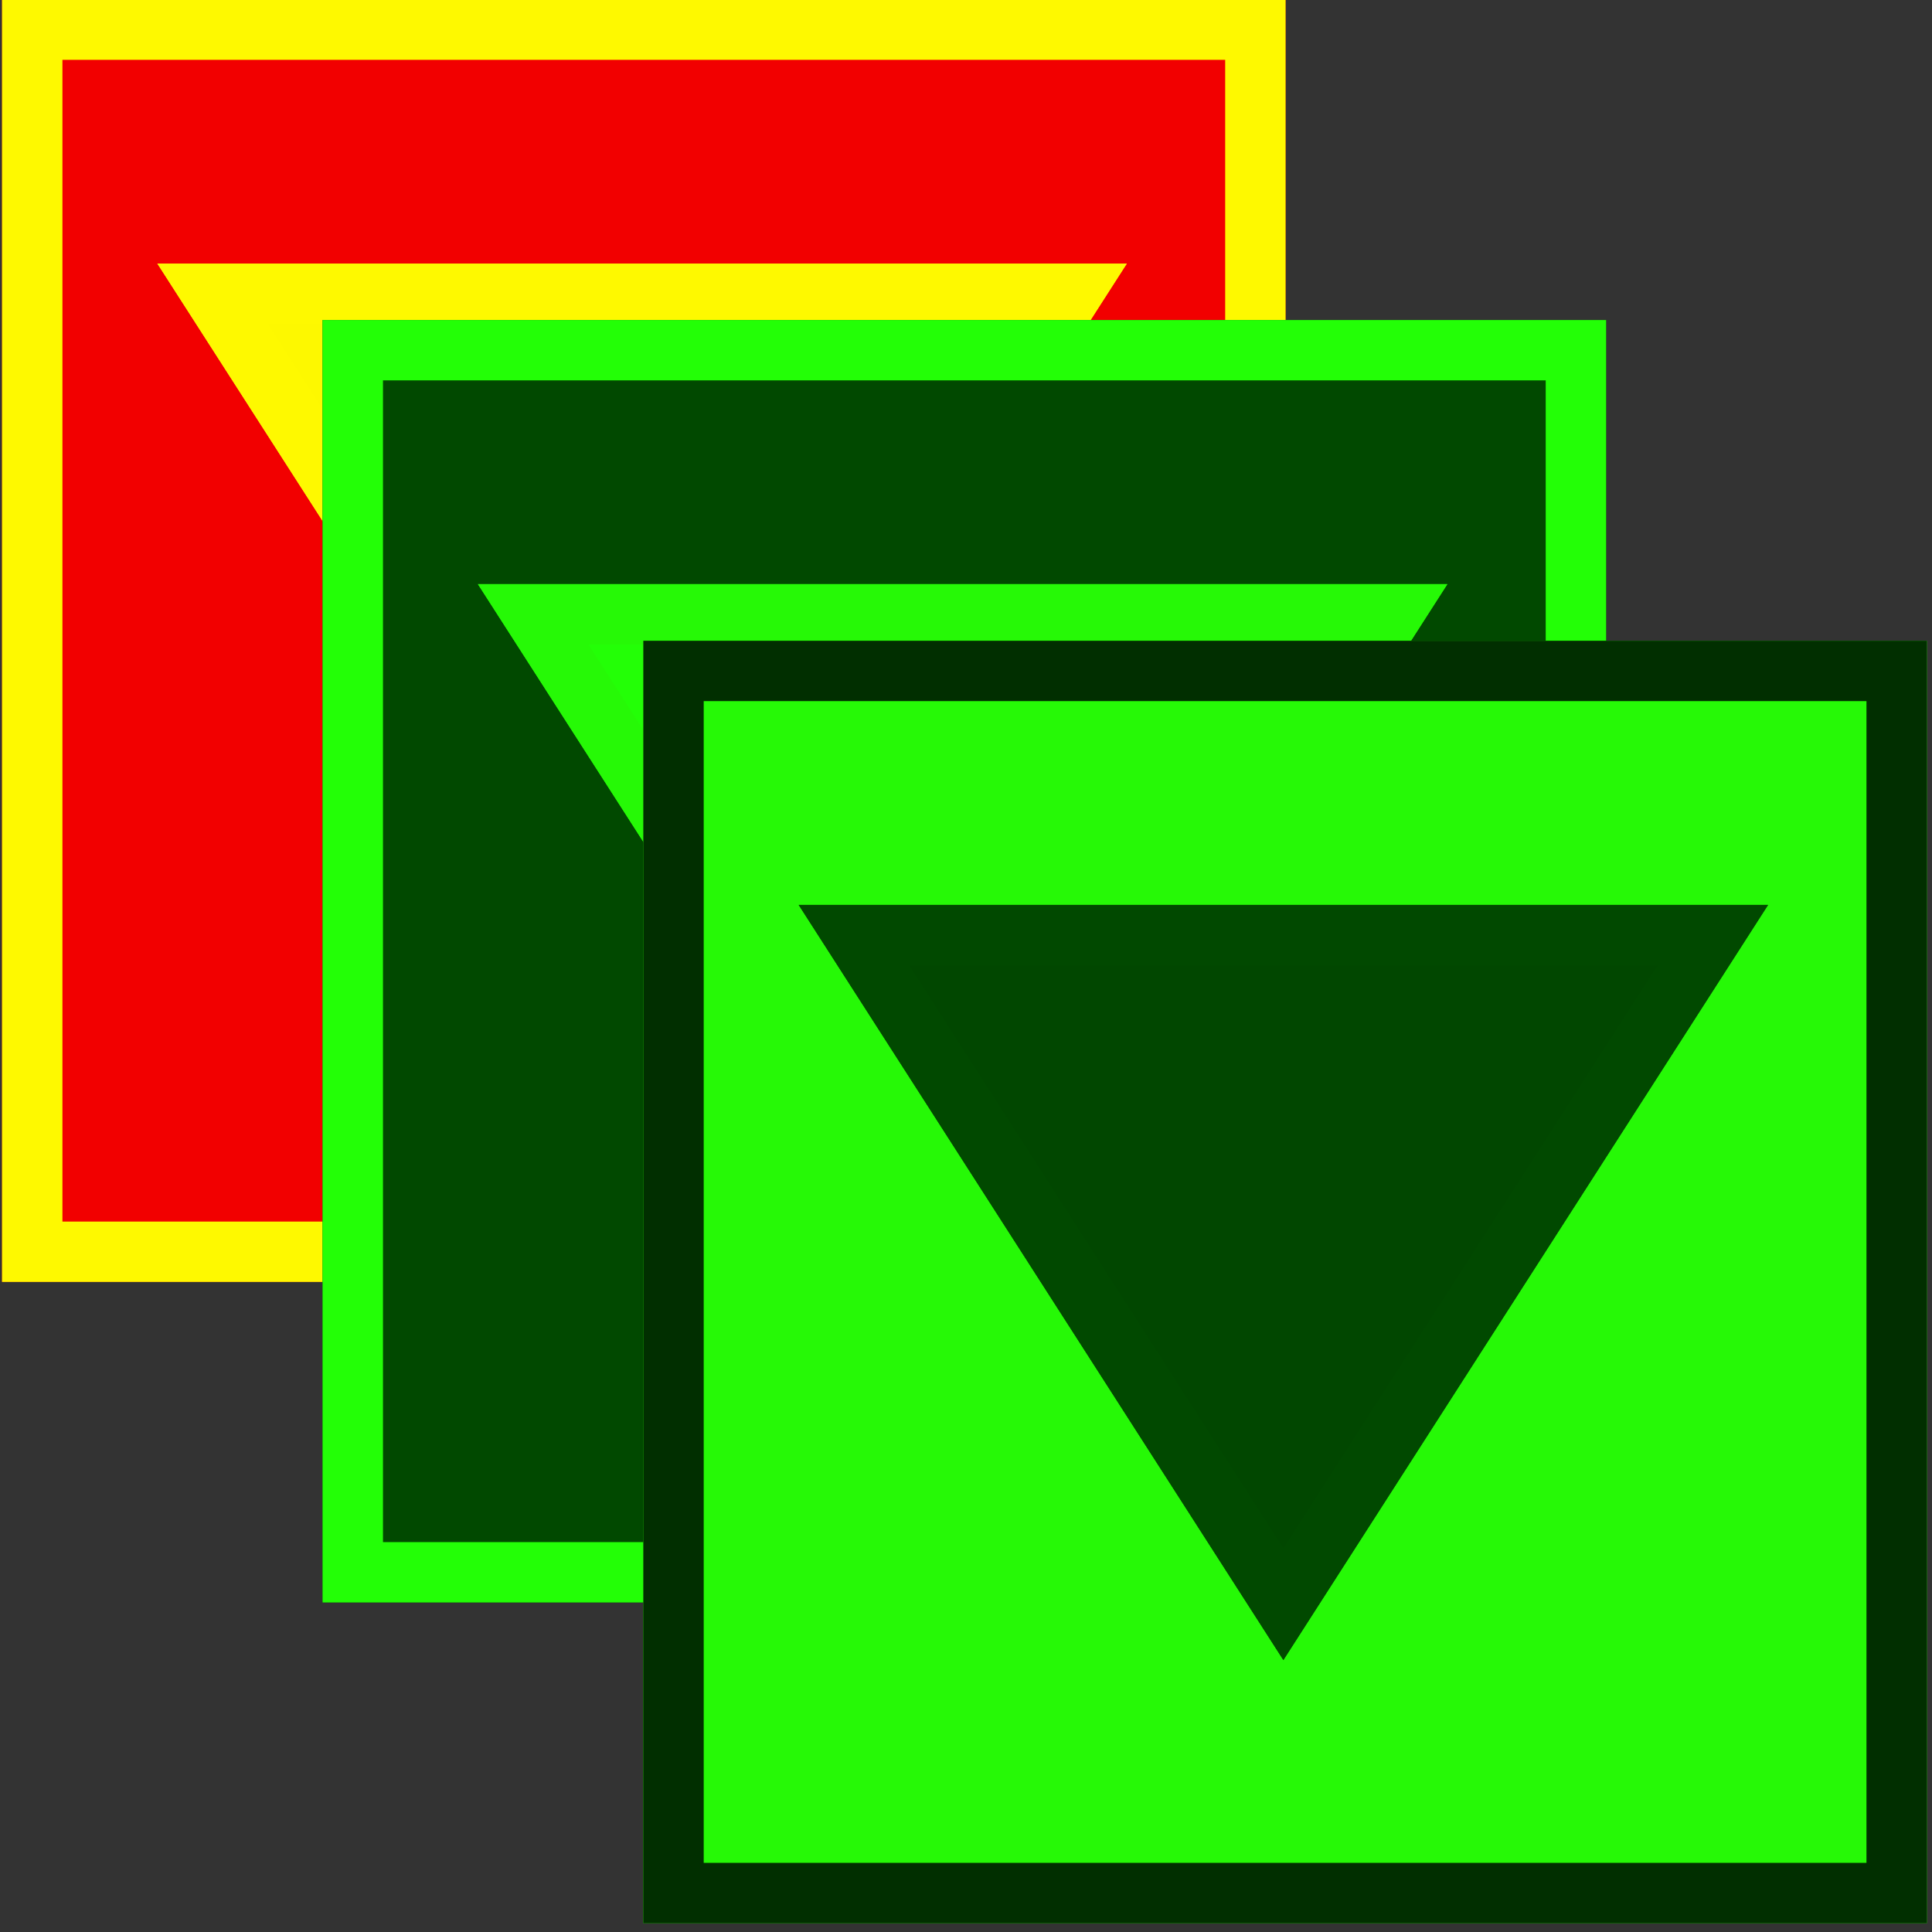 <?xml version="1.0" encoding="UTF-8" standalone="no"?><svg xmlns="http://www.w3.org/2000/svg" xmlns:xlink="http://www.w3.org/1999/xlink" xmlns:serif="http://www.serif.com/" width="100%" height="100%" viewBox="0 0 512 512" version="1.1" xml:space="preserve" style="fill-rule:evenodd;clip-rule:evenodd;stroke-linejoin:round;stroke-miterlimit:2;"><rect x="0" y="0" width="512" height="512" fill="#333333" stroke="none"/><g transform="matrix(2.194,0,0,1.49,-783.097,-211.482)"><g transform="matrix(1.938,0,0,1.061,-307.563,-114.42)"><rect x="343" y="241.529" width="80" height="214.981" style="fill:rgb(242,0,0);"/><path d="M423,456.51L343,456.51L343,241.529L423,241.529L423,456.51ZM346.765,251.646L346.765,446.393L419.235,446.393L419.235,251.646L346.765,251.646Z" style="fill:rgb(254,249,0);"/></g><g transform="matrix(-0.714,-1.37358e-16,5.98539e-17,-0.819,547.296,368.997)"><path d="M158,56L240,220L76,220L158,56Z" style="fill:rgb(253,248,0);"/><path d="M76,220L158,56L240,220L76,220ZM158,80.28L94.696,206.887L221.304,206.887L158,80.28Z" style="fill:rgb(254,249,0);"/></g></g><g transform="matrix(2.194,0,0,1.49,-698.151,-126.536)"><g transform="matrix(1.938,0,0,1.061,-307.563,-114.42)"><rect x="343" y="241.529" width="80" height="214.981" style="fill:rgb(1,73,0);"/><path d="M423,456.51L343,456.51L343,241.529L423,241.529L423,456.51ZM346.765,251.646L346.765,446.393L419.235,446.393L419.235,251.646L346.765,251.646Z" style="fill:rgb(35,255,6);"/></g><g transform="matrix(-0.714,-1.37358e-16,5.98539e-17,-0.819,547.296,368.997)"><path d="M158,56L240,220L76,220L158,56Z" style="fill:rgb(35,255,6);"/><path d="M76,220L158,56L240,220L76,220ZM221.304,206.887L158,80.28L94.696,206.887L221.304,206.887Z" style="fill:rgb(38,249,6);"/></g></g><g transform="matrix(2.194,0,0,1.49,-613.151,-41.536)"><g transform="matrix(1.938,0,0,1.061,-307.563,-114.42)"><rect x="343" y="241.529" width="80" height="214.981" style="fill:rgb(38,249,6);"/><path d="M423,456.51L343,456.51L343,241.529L423,241.529L423,456.51ZM346.765,251.646L346.765,446.393L419.235,446.393L419.235,251.646L346.765,251.646Z" style="fill:rgb(1,47,0);"/></g><g transform="matrix(-0.714,-1.37358e-16,5.98539e-17,-0.819,547.296,368.997)"><path d="M158,56L240,220L76,220L158,56Z" style="fill:rgb(1,71,0);"/><path d="M76,220L158,56L240,220L76,220ZM158,80.28L94.696,206.887L221.304,206.887L158,80.28Z" style="fill:rgb(1,73,0);"/></g></g></svg>